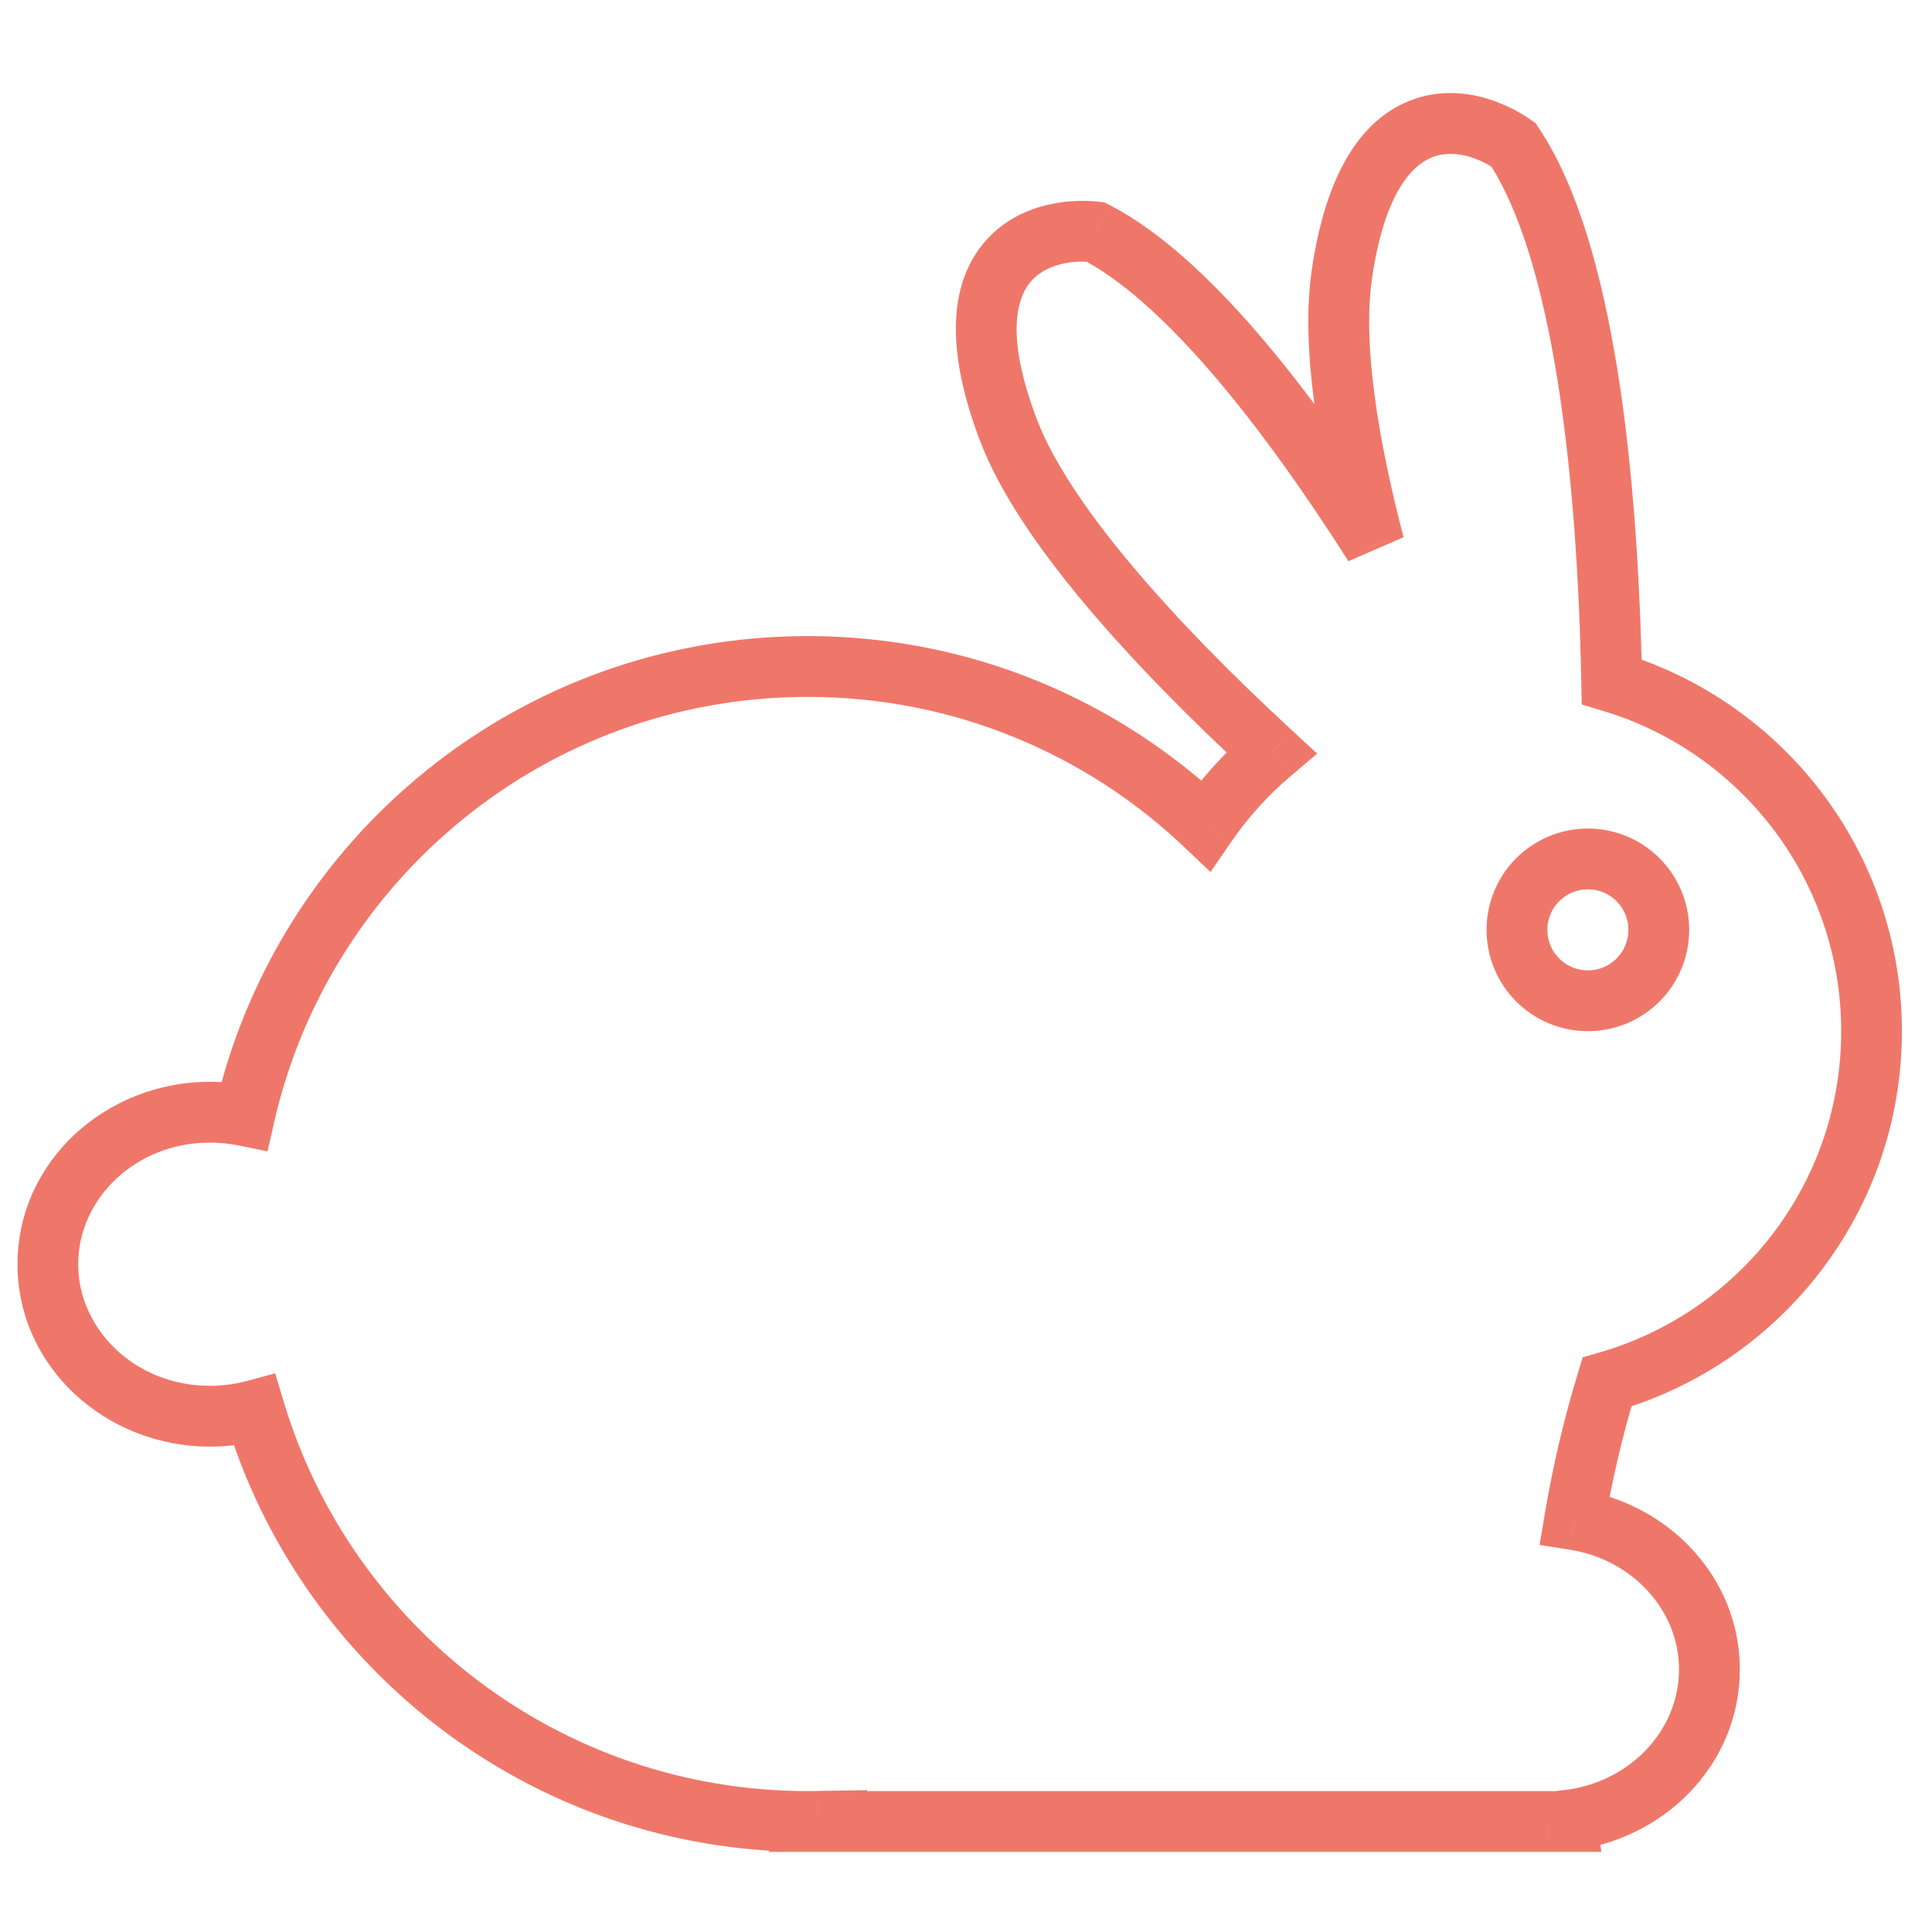 <svg xmlns="http://www.w3.org/2000/svg" fill="none" viewBox="0 0 17 17" height="17" width="17">
<path fill="#EF776A" d="M11.806 2.424L12.071 2.462L11.806 2.424ZM13.317 1.274L13.539 1.125L13.511 1.083L13.471 1.055L13.317 1.274ZM12.091 4.795L11.865 4.938L12.35 4.727L12.091 4.795ZM9.639 2.041L9.762 1.803L9.718 1.781L9.668 1.775L9.639 2.041ZM8.871 3.778L9.121 3.683V3.683L8.871 3.778ZM11.187 6.623L11.359 6.827L11.59 6.631L11.368 6.426L11.187 6.623ZM10.608 7.263L10.424 7.457L10.652 7.673L10.829 7.414L10.608 7.263ZM2.151 9.817L2.098 10.079L2.354 10.131L2.412 9.876L2.151 9.817ZM2.24 12.41L2.496 12.333L2.421 12.084L2.171 12.152L2.24 12.41ZM7.197 16.027L7.436 16.146L7.632 15.752L7.192 15.759L7.197 16.027ZM7.196 16.027L6.957 15.908L6.764 16.295H7.196V16.027ZM13.589 16.027L13.592 15.76H13.589V16.027ZM13.615 16.028L13.613 16.295L13.618 16.295L13.615 16.028ZM13.641 16.027V15.76L13.639 15.76L13.641 16.027ZM13.779 16.027V16.295H14.091L14.043 15.986L13.779 16.027ZM13.778 16.019L13.749 15.753L13.47 15.783L13.513 16.06L13.778 16.019ZM13.855 13.372L13.592 13.327L13.547 13.594L13.813 13.636L13.855 13.372ZM14.14 12.161L14.066 11.903L13.926 11.943L13.884 12.083L14.14 12.161ZM14.181 5.999L13.914 6.004L13.918 6.199L14.104 6.255L14.181 5.999ZM12.071 2.462C12.18 1.692 12.43 1.454 12.596 1.386C12.774 1.312 12.996 1.375 13.163 1.493L13.471 1.055C13.23 0.886 12.81 0.719 12.393 0.891C11.963 1.067 11.661 1.548 11.541 2.386L12.071 2.462ZM12.35 4.727C12.114 3.822 11.993 3.012 12.071 2.462L11.541 2.386C11.447 3.049 11.594 3.948 11.832 4.862L12.35 4.727ZM12.316 4.651C11.921 4.03 11.497 3.431 11.069 2.934C10.644 2.441 10.2 2.029 9.762 1.803L9.517 2.279C9.864 2.458 10.254 2.808 10.663 3.283C11.069 3.754 11.478 4.33 11.865 4.938L12.316 4.651ZM9.668 1.775C9.376 1.743 8.928 1.8 8.645 2.152C8.354 2.514 8.321 3.08 8.621 3.873L9.121 3.683C8.846 2.956 8.949 2.627 9.062 2.487C9.183 2.337 9.407 2.285 9.61 2.307L9.668 1.775ZM8.621 3.873C8.794 4.33 9.138 4.83 9.555 5.326C9.976 5.827 10.485 6.339 11.005 6.819L11.368 6.426C10.857 5.955 10.366 5.459 9.965 4.982C9.56 4.501 9.262 4.056 9.121 3.683L8.621 3.873ZM11.014 6.419C10.775 6.62 10.565 6.853 10.388 7.112L10.829 7.414C10.979 7.195 11.157 6.998 11.359 6.827L11.014 6.419ZM10.793 7.069C9.834 6.157 8.536 5.597 7.107 5.597V6.132C8.393 6.132 9.56 6.635 10.424 7.457L10.793 7.069ZM7.107 5.597C4.561 5.597 2.431 7.375 1.891 9.758L2.412 9.876C2.899 7.732 4.816 6.132 7.107 6.132V5.597ZM2.205 9.555C2.089 9.531 1.97 9.519 1.847 9.519V10.054C1.934 10.054 2.018 10.063 2.098 10.079L2.205 9.555ZM1.847 9.519C0.928 9.519 0.154 10.222 0.154 11.124H0.688C0.688 10.549 1.191 10.054 1.847 10.054V9.519ZM0.154 11.124C0.154 12.026 0.928 12.729 1.847 12.729V12.194C1.191 12.194 0.688 11.699 0.688 11.124H0.154ZM1.847 12.729C2.007 12.729 2.162 12.708 2.309 12.668L2.171 12.152C2.068 12.179 1.96 12.194 1.847 12.194V12.729ZM1.984 12.487C2.645 14.69 4.688 16.295 7.107 16.295V15.76C4.931 15.76 3.091 14.316 2.496 12.333L1.984 12.487ZM7.107 16.295C7.139 16.295 7.17 16.295 7.201 16.294L7.192 15.759C7.164 15.76 7.136 15.76 7.107 15.76V16.295ZM6.957 15.907L6.957 15.908L7.436 16.147L7.436 16.146L6.957 15.907ZM7.196 16.295H13.589V15.76H7.196V16.295ZM13.587 16.295L13.613 16.295L13.618 15.76L13.592 15.76L13.587 16.295ZM13.618 16.295L13.643 16.295L13.639 15.76L13.613 15.76L13.618 16.295ZM13.641 16.295H13.779V15.76H13.641V16.295ZM14.043 15.986L14.042 15.978L13.513 16.06L13.515 16.068L14.043 15.986ZM13.806 16.285C14.638 16.197 15.309 15.529 15.309 14.69H14.774C14.774 15.226 14.34 15.69 13.749 15.753L13.806 16.285ZM15.309 14.69C15.309 13.882 14.686 13.233 13.898 13.108L13.813 13.636C14.372 13.725 14.774 14.175 14.774 14.69H15.309ZM14.119 13.417C14.183 13.037 14.273 12.641 14.396 12.238L13.884 12.083C13.754 12.509 13.659 12.928 13.592 13.327L14.119 13.417ZM14.213 12.418C15.669 12.003 16.735 10.663 16.735 9.074H16.201C16.201 10.418 15.299 11.552 14.066 11.903L14.213 12.418ZM16.735 9.074C16.735 7.5 15.691 6.172 14.258 5.743L14.104 6.255C15.317 6.618 16.201 7.743 16.201 9.074H16.735ZM13.095 1.423C13.371 1.834 13.572 2.514 13.705 3.346C13.836 4.168 13.897 5.105 13.914 6.004L14.449 5.994C14.431 5.081 14.37 4.117 14.233 3.261C14.097 2.414 13.883 1.637 13.539 1.125L13.095 1.423Z"></path>
<circle stroke-width="0.535" stroke="#EF776A" r="0.624" cy="8.182" cx="13.972"></circle>
</svg>
